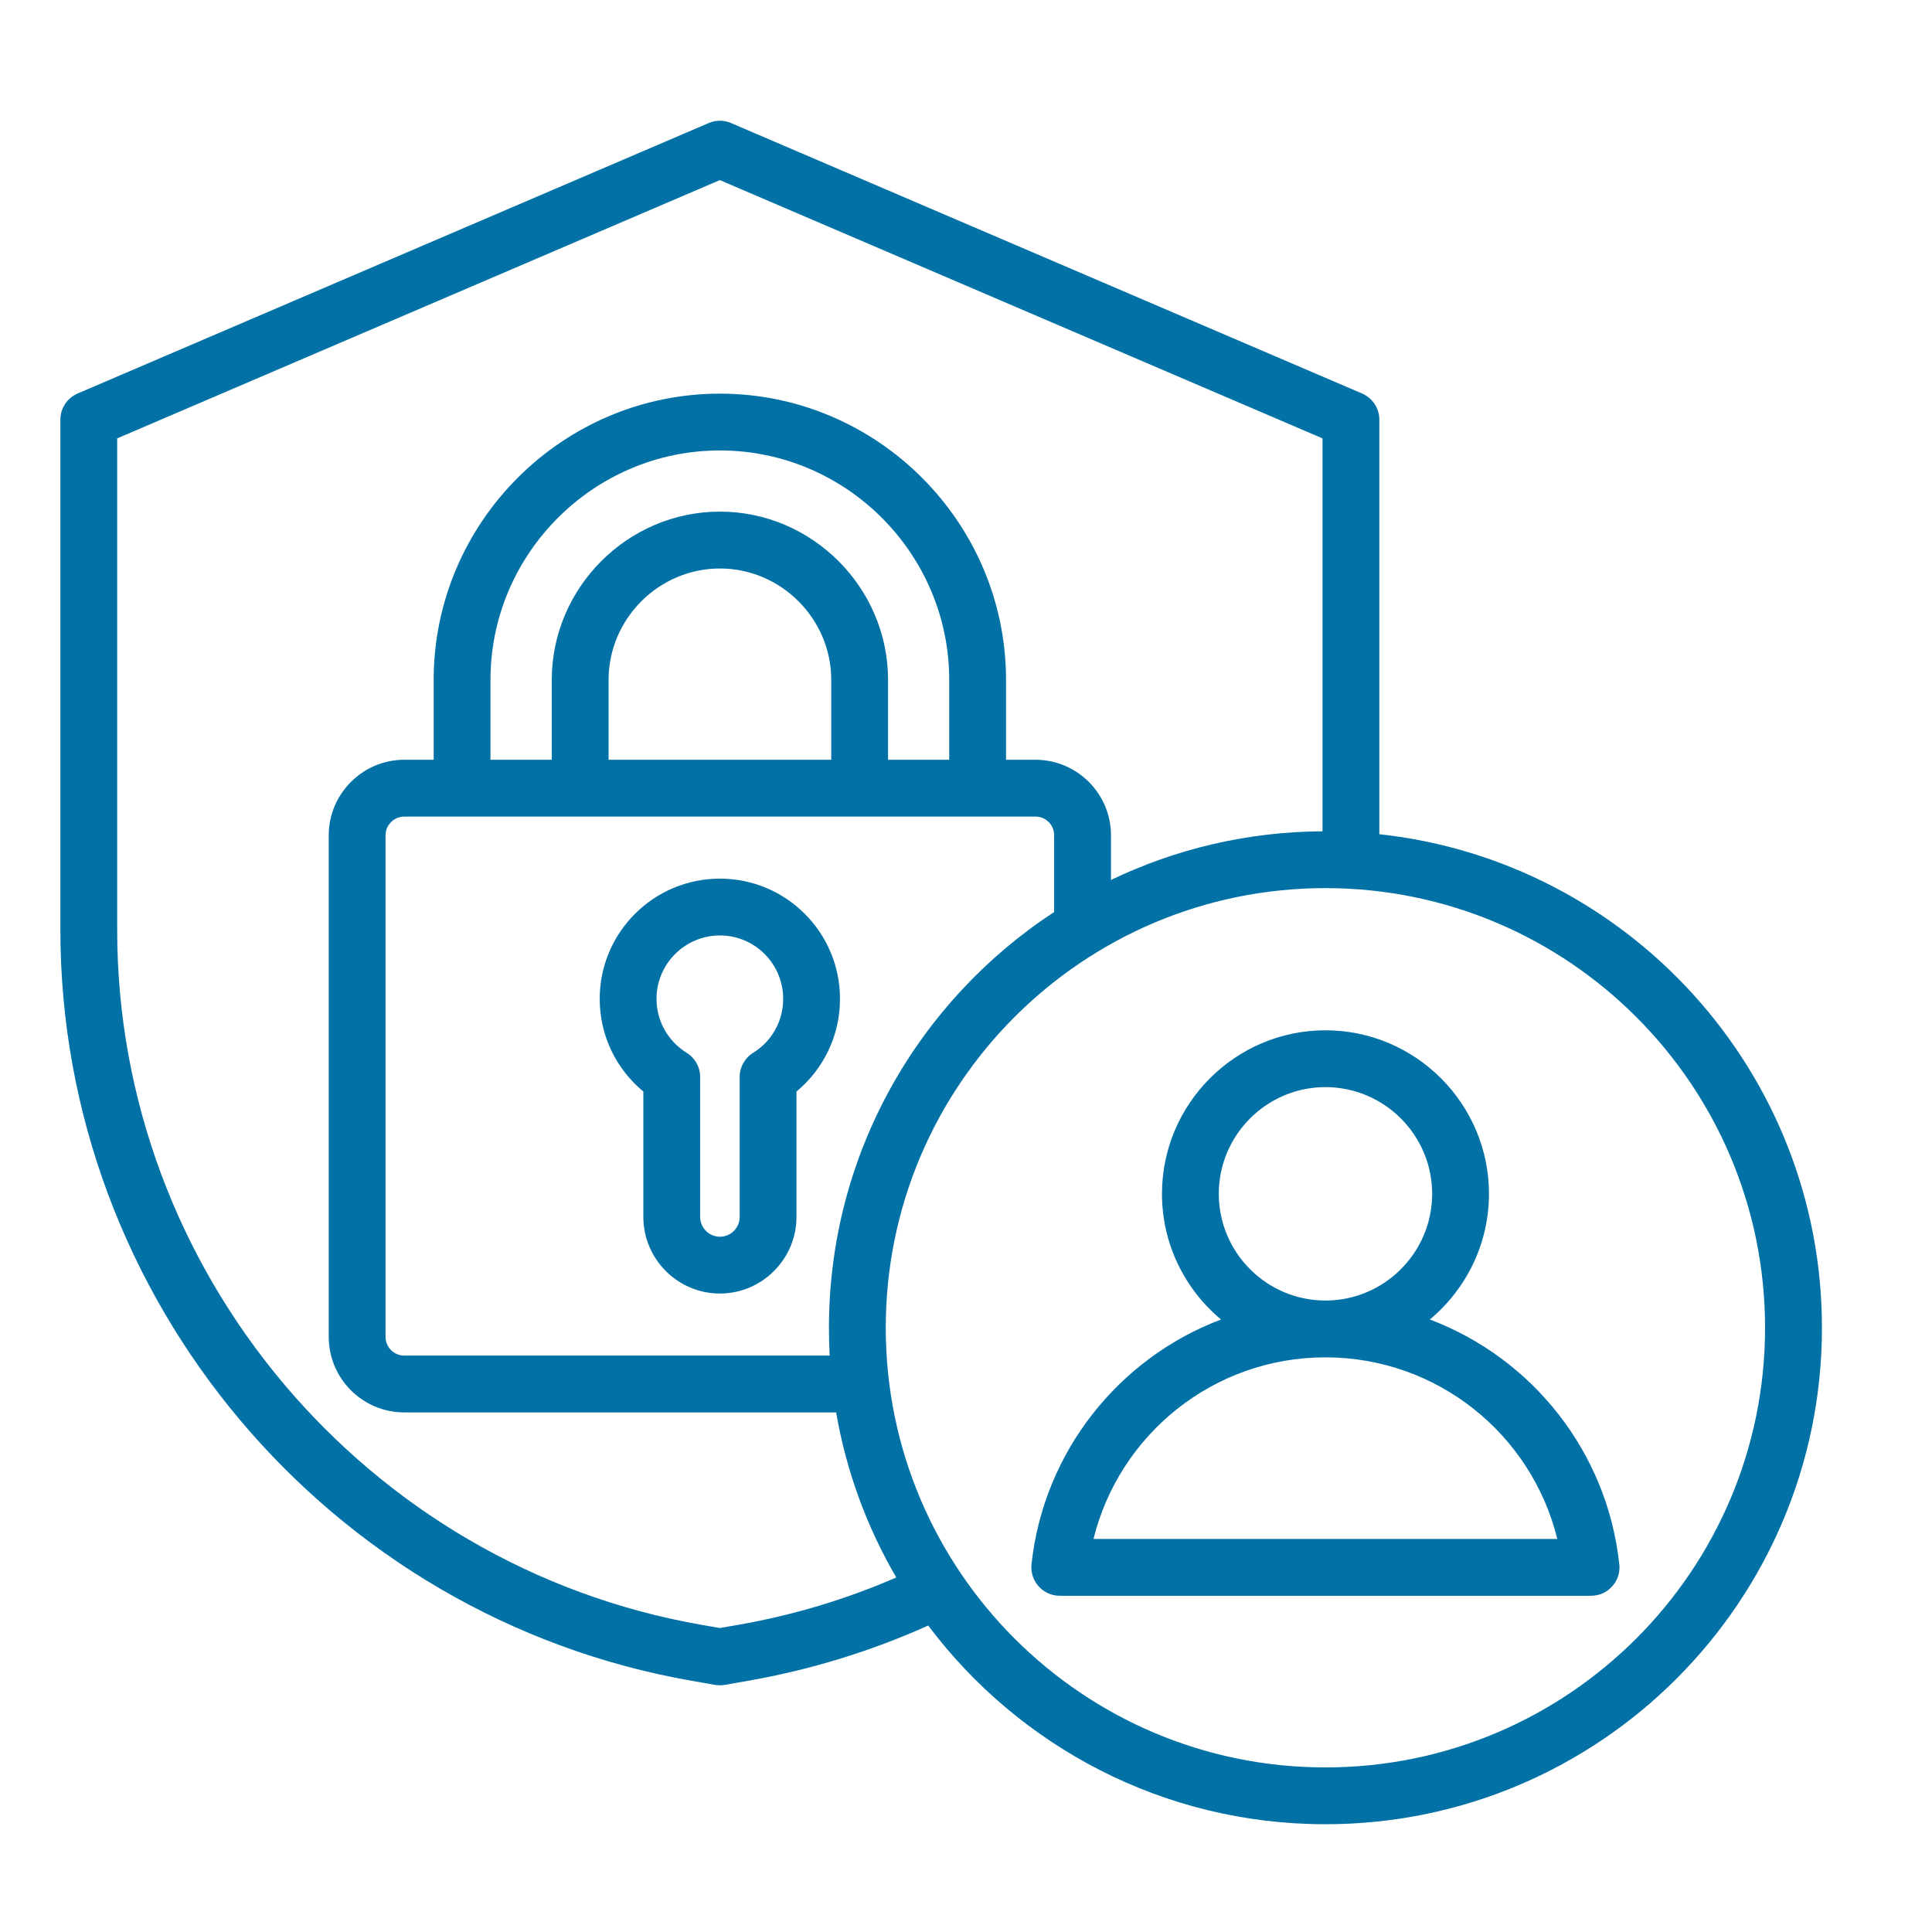 <svg width="32" height="32" viewBox="0 0 32 32" fill="none" xmlns="http://www.w3.org/2000/svg">
<path fill-rule="evenodd" clip-rule="evenodd" d="M15.374 26.924C14.435 27.346 13.434 27.657 12.385 27.84L12.004 27.907C11.95 27.916 11.896 27.916 11.842 27.907L11.461 27.84C5.446 26.791 1 21.512 1 15.403V6.951C1 6.763 1.112 6.593 1.285 6.518L11.738 2.038C11.856 1.987 11.99 1.987 12.108 2.038L22.561 6.518C22.734 6.593 22.846 6.763 22.846 6.951V13.817C26.965 14.263 30.177 17.755 30.177 21.992C30.177 26.531 26.492 30.215 21.953 30.215C19.264 30.215 16.875 28.922 15.374 26.924ZM21.905 13.769V7.261L11.923 2.983L1.941 7.261V15.403C1.941 21.057 6.056 25.942 11.623 26.913L11.923 26.965L12.223 26.913C13.141 26.753 14.019 26.487 14.845 26.128C14.361 25.298 14.018 24.375 13.849 23.394H6.697C6.007 23.394 5.445 22.834 5.445 22.144V13.834C5.445 13.147 6.007 12.584 6.697 12.584H7.183V11.261C7.183 8.654 9.316 6.52 11.924 6.52C14.531 6.52 16.663 8.654 16.663 11.261V12.584H17.151C17.841 12.584 18.401 13.147 18.401 13.834V14.575C19.463 14.065 20.651 13.776 21.905 13.769ZM13.742 22.453C13.734 22.3 13.73 22.147 13.73 21.992C13.73 19.111 15.214 16.575 17.46 15.106V13.834C17.46 13.664 17.322 13.525 17.151 13.525H6.697C6.526 13.525 6.386 13.664 6.386 13.834V22.144C6.386 22.315 6.526 22.453 6.697 22.453H13.742ZM8.124 12.584H9.139V11.261C9.139 9.732 10.397 8.474 11.924 8.474C13.451 8.474 14.709 9.732 14.709 11.261V12.584H15.722V11.261C15.722 9.171 14.014 7.461 11.924 7.461C9.834 7.461 8.124 9.171 8.124 11.261V12.584ZM10.08 12.584H13.768V11.261C13.768 10.248 12.935 9.416 11.924 9.416C10.913 9.416 10.08 10.248 10.08 11.261V12.584ZM21.953 14.71C17.934 14.71 14.671 17.973 14.671 21.992C14.671 26.011 17.934 29.274 21.953 29.274C25.972 29.274 29.235 26.011 29.235 21.992C29.235 17.973 25.972 14.71 21.953 14.71ZM23.683 21.855C25.377 22.495 26.622 24.046 26.821 25.911C26.835 26.043 26.793 26.176 26.703 26.275C26.614 26.375 26.487 26.431 26.353 26.431H17.553C17.419 26.431 17.292 26.374 17.203 26.275C17.114 26.176 17.071 26.043 17.085 25.91C17.285 24.046 18.531 22.494 20.224 21.855C19.627 21.357 19.246 20.608 19.246 19.773C19.246 18.282 20.462 17.065 21.953 17.065C23.446 17.065 24.662 18.282 24.662 19.773C24.662 20.608 24.28 21.357 23.683 21.855ZM21.953 22.482C20.096 22.482 18.537 23.763 18.112 25.49H25.794C25.37 23.763 23.812 22.482 21.953 22.482ZM21.953 21.541C22.927 21.541 23.721 20.747 23.721 19.773C23.721 18.8 22.927 18.006 21.953 18.006C20.98 18.006 20.187 18.8 20.187 19.773C20.187 20.747 20.98 21.541 21.953 21.541ZM11.924 14.553C13.023 14.553 13.913 15.446 13.913 16.544C13.913 17.163 13.633 17.714 13.192 18.079V20.157C13.192 20.855 12.62 21.425 11.924 21.425C11.225 21.425 10.656 20.855 10.656 20.157V18.079C10.214 17.715 9.933 17.163 9.933 16.544C9.933 15.446 10.825 14.553 11.924 14.553ZM11.924 15.494C11.345 15.494 10.874 15.965 10.874 16.544C10.874 16.923 11.074 17.253 11.374 17.438C11.513 17.524 11.597 17.676 11.597 17.839V20.157C11.597 20.337 11.744 20.484 11.924 20.484C12.103 20.484 12.251 20.337 12.251 20.157V17.839C12.251 17.676 12.335 17.524 12.474 17.438C12.774 17.254 12.972 16.923 12.972 16.544C12.972 15.965 12.503 15.494 11.924 15.494Z" fill="#0271A6"/>
</svg>
